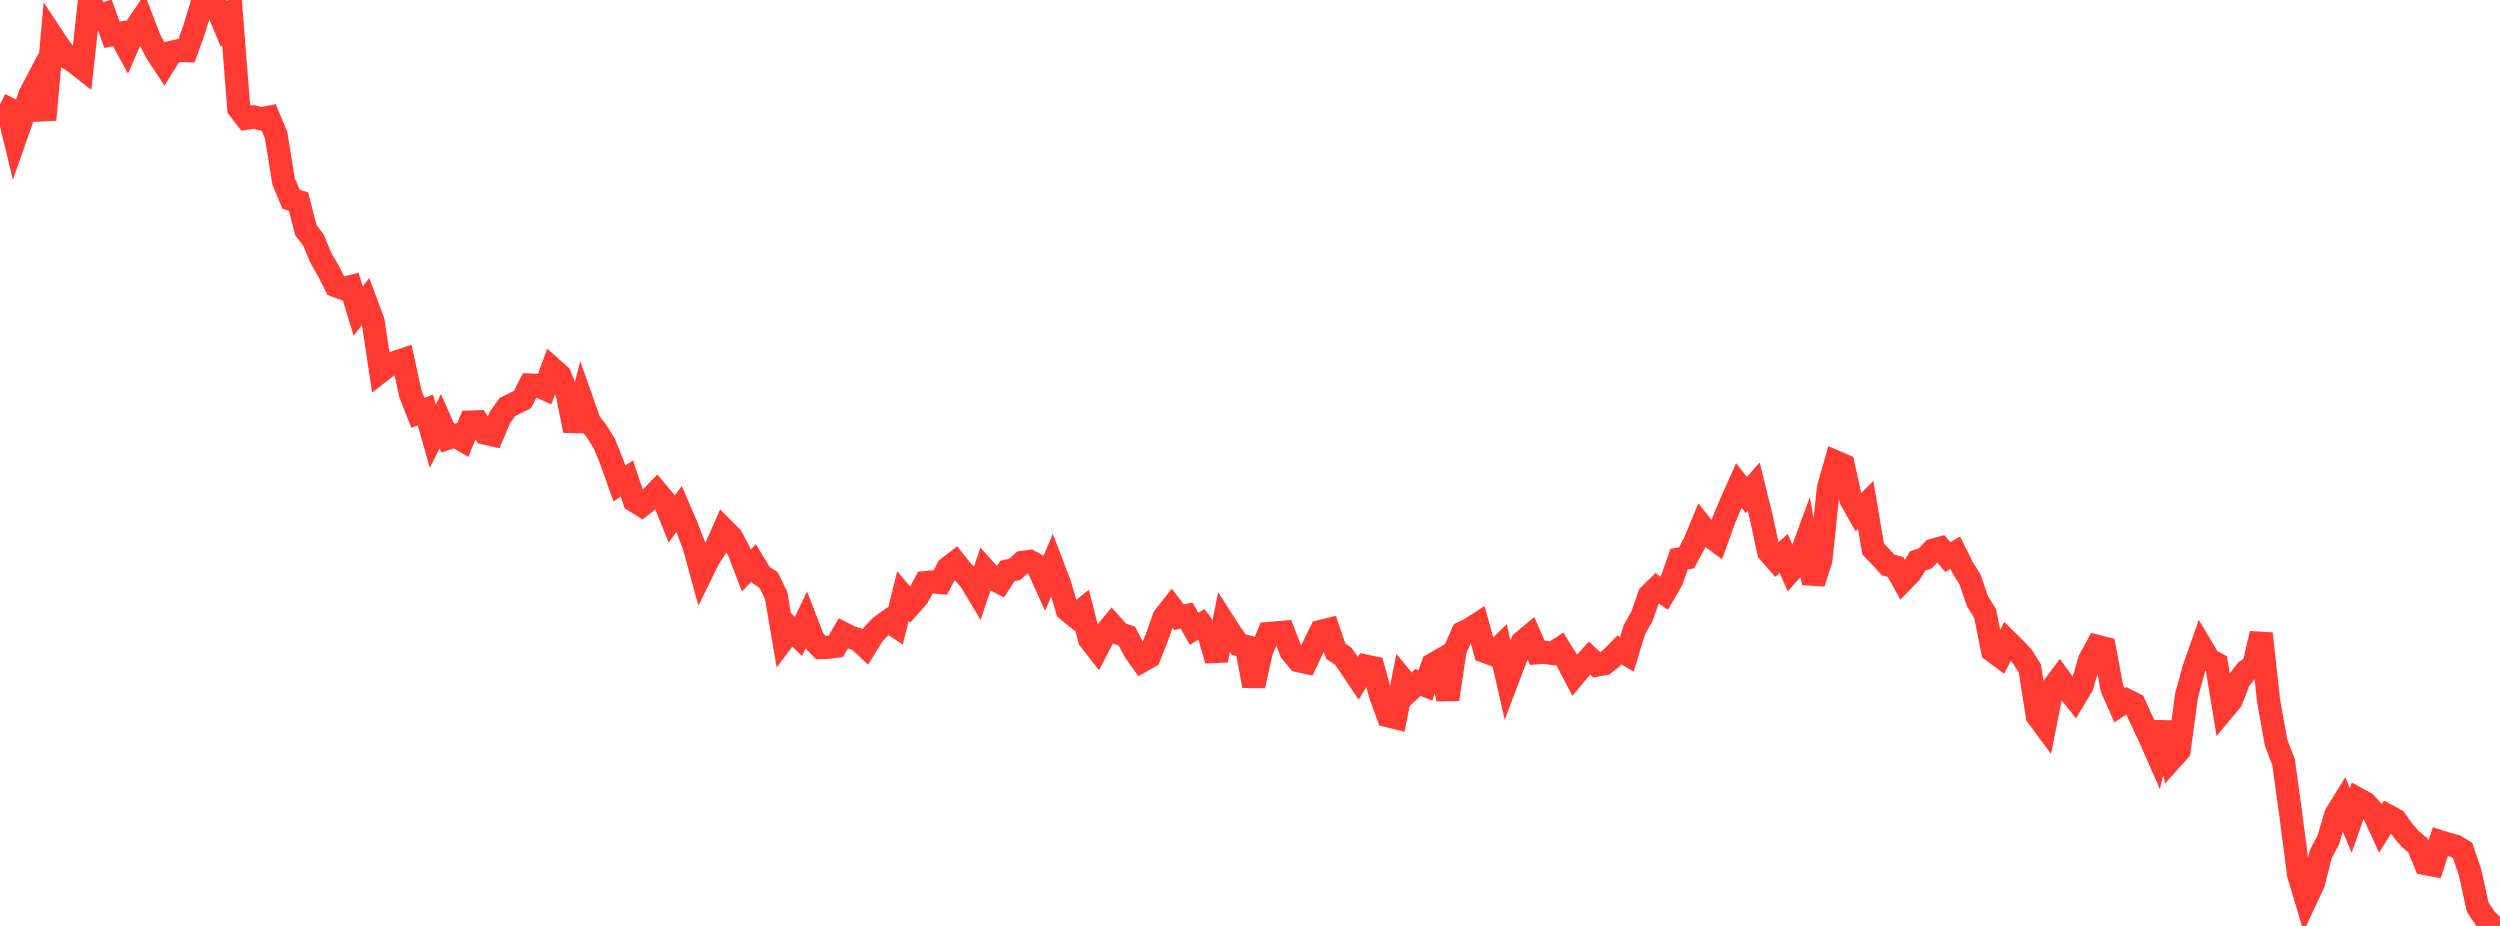<?xml version="1.0" standalone="no"?>
<!DOCTYPE svg PUBLIC "-//W3C//DTD SVG 1.1//EN" "http://www.w3.org/Graphics/SVG/1.1/DTD/svg11.dtd">

<svg width="135" height="50" viewBox="0 0 135 50" preserveAspectRatio="none" 
  xmlns="http://www.w3.org/2000/svg"
  xmlns:xlink="http://www.w3.org/1999/xlink">


<polyline points="0.0, 5.632 0.403, 5.838 0.806, 7.506 1.209, 6.354 1.612, 5.122 2.015, 4.357 2.418, 6.465 2.821, 1.959 3.224, 2.567 3.627, 3.091 4.03, 3.357 4.433, 3.673 4.836, 0.0 5.239, 0.877 5.642, 0.749 6.045, 1.876 6.448, 1.803 6.851, 2.553 7.254, 1.621 7.657, 1.025 8.06, 2.077 8.463, 2.857 8.866, 3.468 9.269, 2.821 9.672, 2.727 10.075, 2.735 10.478, 1.61 10.881, 0.294 11.284, 0.226 11.687, 0.317 12.09, 1.3 12.493, 0.783 12.896, 5.859 13.299, 6.383 13.701, 6.314 14.104, 6.416 14.507, 6.336 14.91, 7.295 15.313, 9.793 15.716, 10.759 16.119, 10.883 16.522, 12.436 16.925, 12.959 17.328, 13.932 17.731, 14.621 18.134, 15.427 18.537, 15.578 18.94, 15.478 19.343, 16.796 19.746, 16.279 20.149, 17.363 20.552, 20.057 20.955, 19.745 21.358, 19.563 21.761, 19.428 22.164, 21.275 22.567, 22.296 22.97, 22.138 23.373, 23.549 23.776, 22.746 24.179, 23.664 24.582, 23.53 24.985, 23.769 25.388, 22.792 25.791, 22.778 26.194, 23.387 26.597, 23.481 27.0, 22.538 27.403, 21.973 27.806, 21.776 28.209, 21.577 28.612, 20.794 29.015, 20.816 29.418, 20.993 29.821, 19.905 30.224, 20.262 30.627, 21.255 31.03, 23.253 31.433, 21.659 31.836, 22.796 32.239, 23.319 32.642, 23.972 33.045, 24.973 33.448, 26.11 33.851, 25.838 34.254, 27.042 34.657, 27.289 35.06, 26.969 35.463, 26.555 35.866, 27.031 36.269, 28.029 36.672, 27.486 37.075, 28.418 37.478, 29.478 37.881, 30.951 38.284, 30.127 38.687, 29.521 39.09, 28.595 39.493, 28.998 39.896, 29.757 40.299, 30.806 40.701, 30.396 41.104, 31.057 41.507, 31.326 41.91, 32.148 42.313, 34.511 42.716, 33.979 43.119, 34.369 43.522, 33.515 43.925, 34.555 44.328, 34.97 44.731, 34.954 45.134, 34.901 45.537, 34.209 45.94, 34.416 46.343, 34.541 46.746, 34.915 47.149, 34.258 47.552, 33.832 47.955, 33.543 48.358, 33.802 48.761, 32.185 49.164, 32.665 49.567, 32.211 49.97, 31.459 50.373, 31.419 50.776, 31.455 51.179, 30.683 51.582, 30.371 51.985, 30.876 52.388, 31.316 52.791, 31.989 53.194, 30.785 53.597, 31.235 54.0, 31.447 54.403, 30.832 54.806, 30.741 55.209, 30.371 55.612, 30.316 56.015, 30.538 56.418, 31.433 56.821, 30.492 57.224, 31.549 57.627, 32.928 58.03, 33.26 58.433, 32.939 58.836, 34.523 59.239, 35.04 59.642, 34.251 60.045, 33.761 60.448, 34.215 60.851, 34.349 61.254, 35.127 61.657, 35.693 62.06, 35.464 62.463, 34.441 62.866, 33.321 63.269, 32.808 63.672, 33.33 64.075, 33.243 64.478, 33.956 64.881, 33.715 65.284, 34.255 65.687, 35.656 66.09, 33.621 66.493, 34.248 66.896, 34.813 67.299, 34.908 67.701, 37.034 68.104, 35.21 68.507, 34.209 68.91, 34.175 69.313, 34.14 69.716, 35.185 70.119, 35.676 70.522, 35.767 70.925, 34.918 71.328, 34.096 71.731, 33.998 72.134, 35.17 72.537, 35.432 72.94, 36.02 73.343, 36.624 73.746, 35.969 74.149, 36.054 74.552, 37.549 74.955, 38.652 75.358, 38.753 75.761, 36.731 76.164, 37.229 76.567, 36.851 76.97, 37.013 77.373, 35.886 77.776, 35.653 78.179, 37.761 78.582, 35.079 78.985, 34.168 79.388, 33.968 79.791, 33.711 80.194, 35.182 80.597, 35.329 81.0, 34.934 81.403, 36.708 81.806, 35.646 82.209, 34.671 82.612, 34.332 83.015, 35.251 83.418, 35.224 83.821, 35.285 84.224, 35.028 84.627, 35.685 85.03, 36.458 85.433, 35.973 85.836, 35.533 86.239, 35.914 86.642, 35.836 87.045, 35.511 87.448, 35.099 87.851, 35.331 88.254, 34.007 88.657, 33.304 89.06, 32.147 89.463, 31.753 89.866, 32.031 90.269, 31.342 90.672, 30.192 91.075, 30.124 91.478, 29.367 91.881, 28.4 92.284, 28.909 92.687, 29.204 93.09, 28.075 93.493, 27.124 93.896, 26.214 94.299, 26.729 94.701, 26.276 95.104, 27.908 95.507, 29.802 95.91, 30.26 96.313, 29.884 96.716, 30.79 97.119, 30.333 97.522, 29.229 97.925, 31.487 98.328, 30.239 98.731, 26.365 99.134, 24.947 99.537, 25.122 99.94, 26.95 100.343, 27.672 100.746, 27.267 101.149, 29.646 101.552, 30.06 101.955, 30.51 102.358, 30.613 102.761, 31.343 103.164, 30.926 103.567, 30.281 103.97, 30.147 104.373, 29.715 104.776, 29.602 105.179, 30.079 105.582, 29.845 105.985, 30.656 106.388, 31.306 106.791, 32.48 107.194, 33.124 107.597, 35.14 108.0, 35.437 108.403, 34.63 108.806, 35.028 109.209, 35.461 109.612, 36.096 110.015, 38.659 110.418, 39.205 110.821, 37.177 111.224, 36.636 111.627, 37.195 112.03, 37.699 112.433, 37.018 112.836, 35.646 113.239, 34.902 113.642, 35.004 114.045, 37.171 114.448, 38.082 114.851, 37.818 115.254, 38.022 115.657, 38.911 116.06, 39.756 116.463, 40.673 116.866, 39.025 117.269, 40.976 117.672, 40.526 118.075, 37.545 118.478, 36.085 118.881, 34.939 119.284, 35.619 119.687, 35.841 120.09, 38.296 120.493, 37.813 120.896, 36.752 121.299, 36.231 121.701, 35.952 122.104, 34.216 122.507, 37.871 122.91, 40.107 123.313, 41.149 123.716, 44.087 124.119, 47.208 124.522, 48.553 124.925, 47.698 125.328, 46.11 125.731, 45.353 126.134, 43.987 126.537, 43.336 126.94, 44.306 127.343, 43.158 127.746, 43.379 128.149, 43.838 128.552, 44.72 128.955, 44.06 129.358, 44.278 129.761, 44.849 130.164, 45.313 130.567, 45.648 130.97, 46.631 131.373, 46.709 131.776, 45.455 132.179, 45.581 132.582, 45.686 132.985, 45.929 133.388, 47.128 133.791, 48.981 134.194, 49.585 134.597, 50.0 135.0, 49.703" fill="none" stroke="#ff3a33" stroke-width="1.25"/>

</svg>